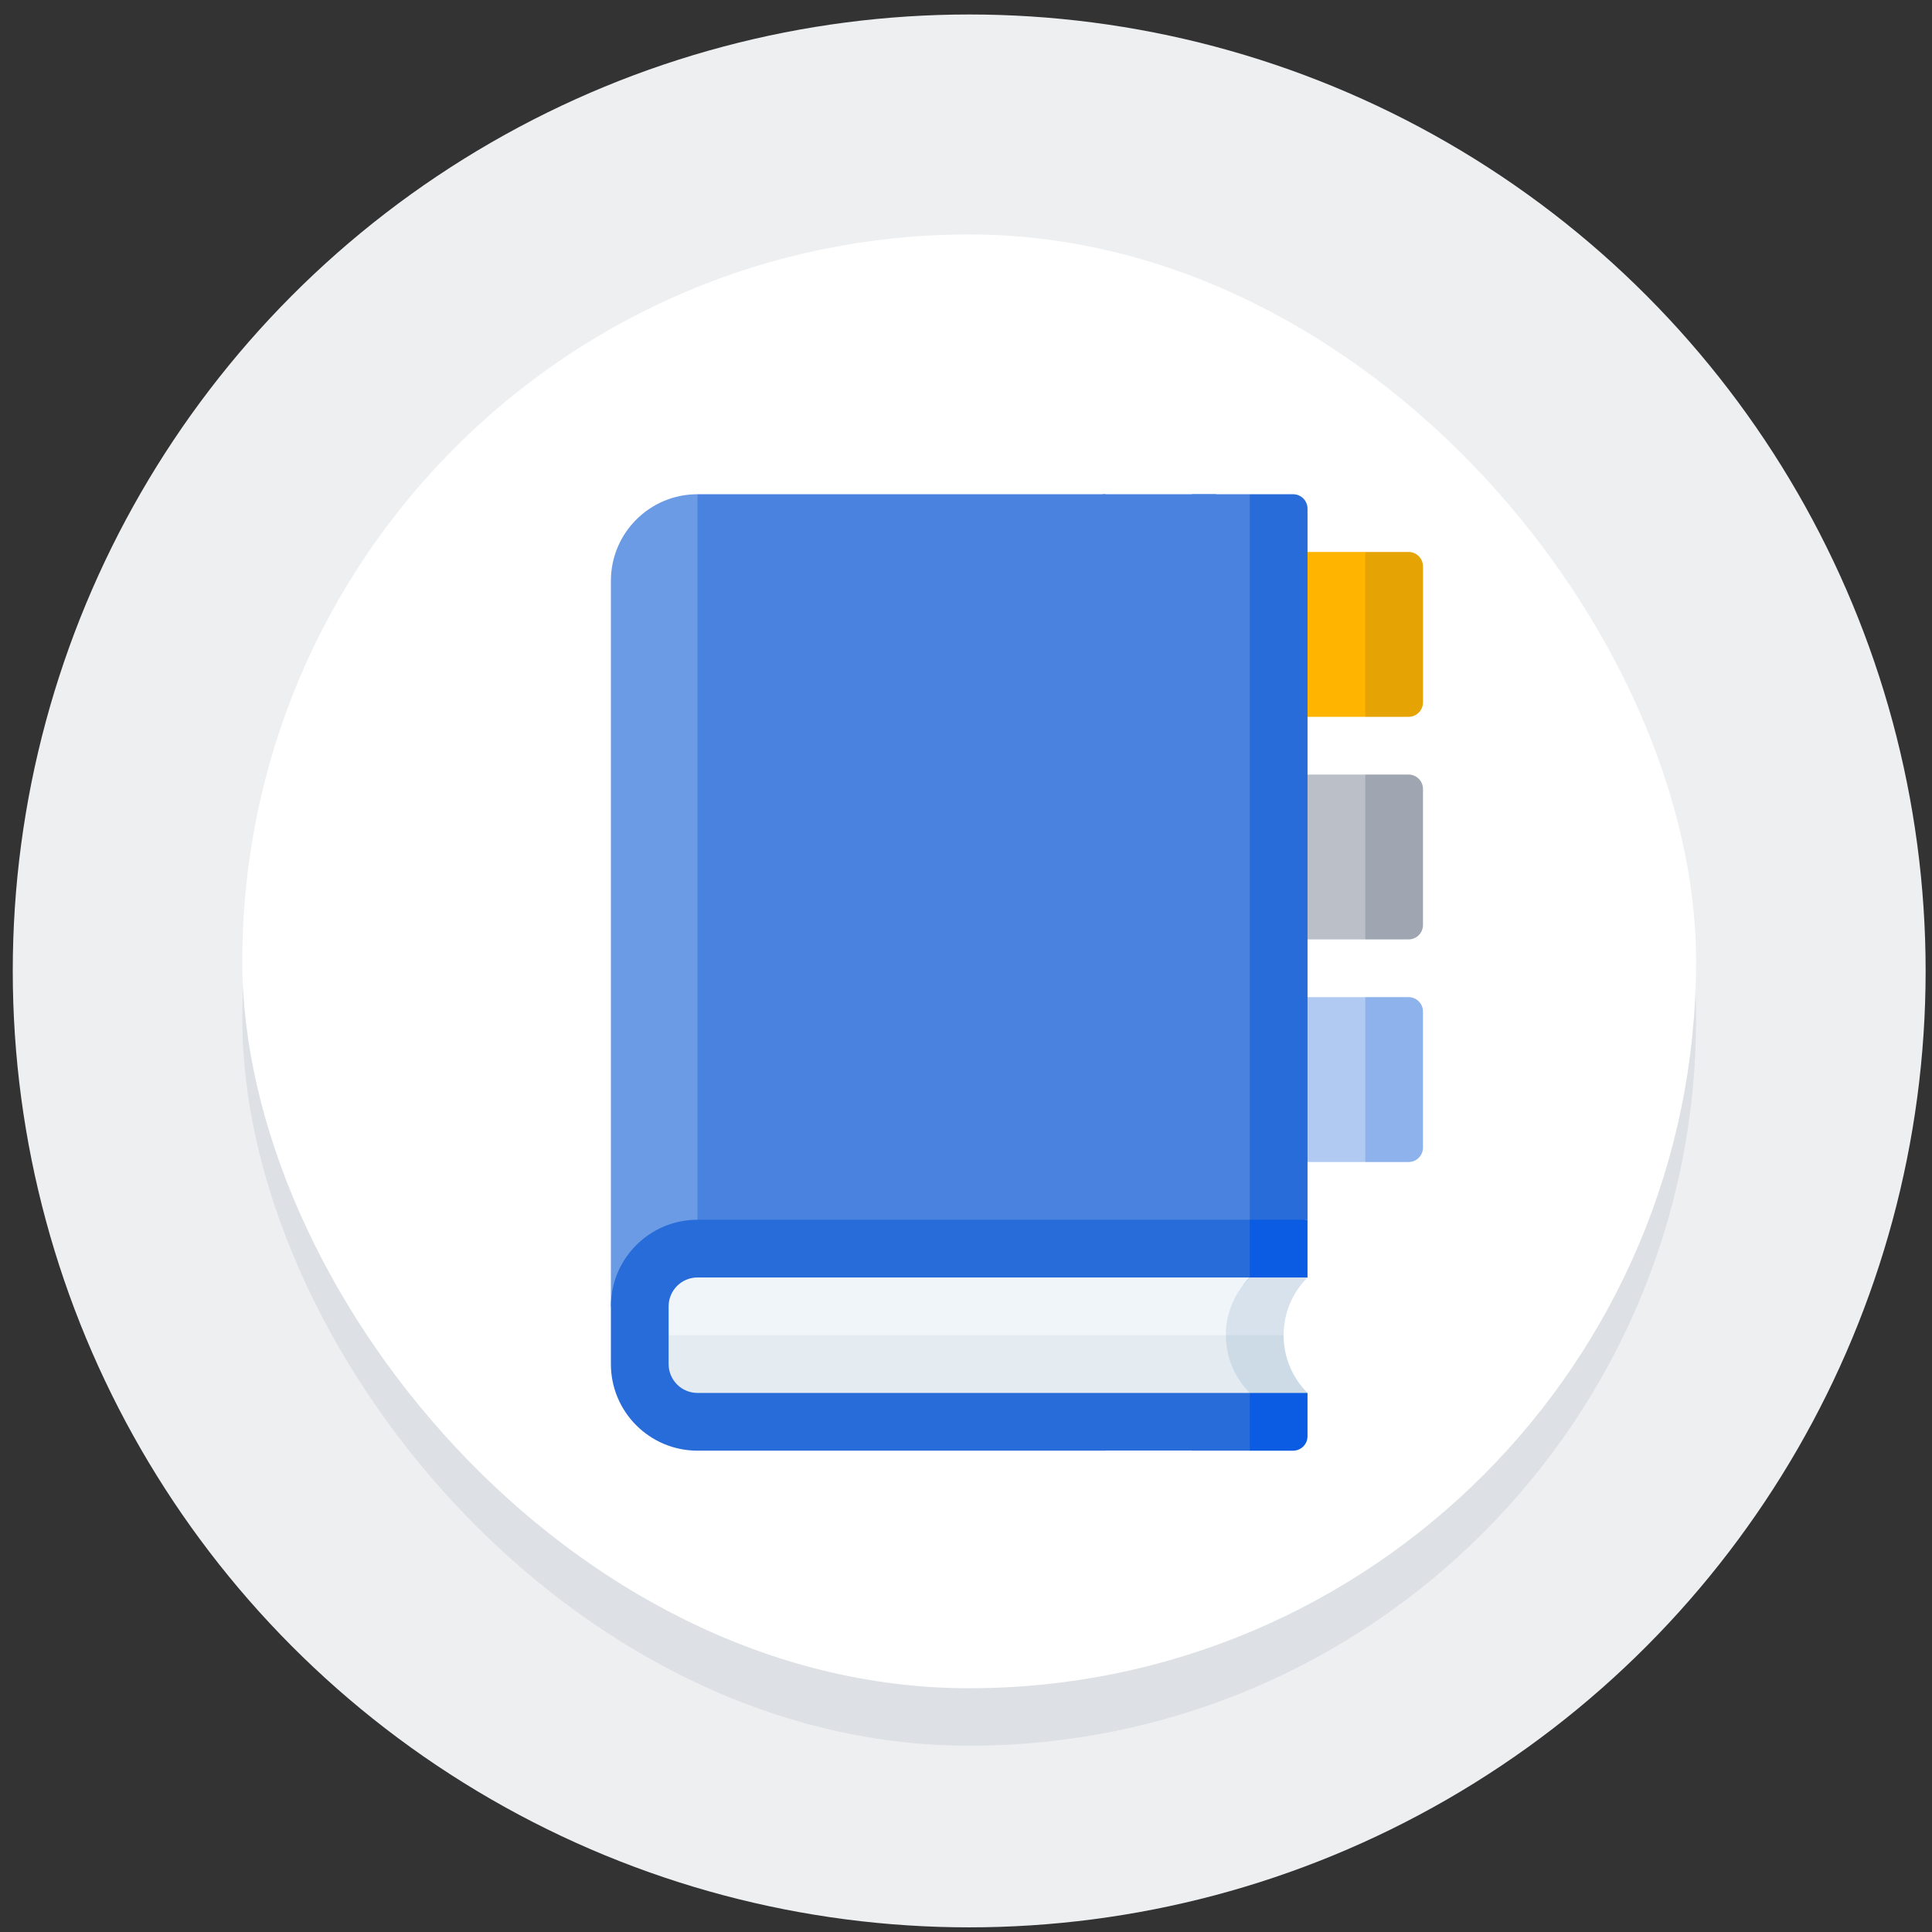 <svg width="101" height="101" viewBox="0 0 101 101" fill="none" xmlns="http://www.w3.org/2000/svg">
<rect x="0" y="0" width="101" height="101" fill="#333333" stroke="none"/>
<g clip-path="url(#clip0)">
<circle cx="50.667" cy="50.757" r="50" fill="#EEEFF1"/>
<rect x="12.667" y="15.262" width="76" height="76" rx="38" fill="#DDE0E4"/>
<rect x="12.667" y="12.257" width="76" height="76" rx="38" fill="white"/>
<g clip-path="url(#clip1)">
<path d="M71.372 52.129L68.354 56.438L71.372 60.747H73.636C74.052 60.747 74.39 60.409 74.39 59.992V52.883C74.39 52.466 74.052 52.128 73.636 52.128H71.372V52.129Z" fill="#8EB2EB"/>
<path d="M65.336 52.128H71.372V60.747H65.336V52.128Z" fill="#B1CAF1"/>
<path d="M71.372 40.492L68.354 44.801L71.372 49.11H73.636C74.052 49.11 74.39 48.772 74.39 48.356V41.246C74.39 40.83 74.052 40.492 73.636 40.492H71.372V40.492Z" fill="#9FA6B1"/>
<path d="M65.336 40.492H71.372V49.111H65.336V40.492Z" fill="#BBC0C8"/>
<path d="M71.372 28.855L68.354 33.165L71.372 37.474H73.636C74.052 37.474 74.39 37.136 74.39 36.719V29.61C74.39 29.193 74.052 28.855 73.636 28.855H71.372Z" fill="#E5A404"/>
<path d="M65.336 28.855H71.372V37.474H65.336V28.855Z" fill="#FFB500"/>
<path d="M36.463 25.837L48.535 68.292H31.936V30.365C31.936 27.865 33.963 25.837 36.463 25.837Z" fill="#6C9BE5"/>
<path d="M68.354 26.592V63.765L56.282 65.274L65.336 25.837H67.6C68.016 25.837 68.354 26.175 68.354 26.592Z" fill="#276CD8"/>
<path d="M65.336 25.837V65.274H36.463V25.837H57.791L60.054 28.855L62.318 25.837H65.336Z" fill="#4983DF"/>
<path d="M68.354 72.819V75.083C68.354 75.5 68.016 75.838 67.599 75.838H65.336L62.318 69.801L68.354 72.819Z" fill="#0B5CE3"/>
<path d="M68.354 63.765V66.783L62.318 69.801L65.336 63.765H68.354Z" fill="#0B5CE3"/>
<path d="M36.463 63.765C33.963 63.765 31.936 65.792 31.936 68.292V71.31C31.936 73.81 33.963 75.837 36.463 75.837H57.791L60.054 74.328L62.318 75.837H65.336V63.765H36.463Z" fill="#276CD8"/>
<path d="M65.336 66.783H68.354C67.52 67.617 67.103 68.709 67.103 69.801L61.066 71.31L65.336 66.783Z" fill="#D8E2ED"/>
<path d="M68.354 72.819H65.336L61.066 69.801H67.103C67.103 70.894 67.52 71.985 68.354 72.819Z" fill="#CCDBE6"/>
<path d="M65.336 72.819H36.463C35.63 72.819 34.954 72.143 34.954 71.31V69.801L36.463 68.292H62.575L64.084 69.801C64.084 70.894 64.502 71.985 65.336 72.819Z" fill="#E4ECF2"/>
<path d="M36.463 66.783H65.336C64.502 67.617 64.084 68.709 64.084 69.801H34.954V68.292C34.954 67.459 35.63 66.783 36.463 66.783Z" fill="#F0F5FA"/>
<rect x="57.33" y="74.106" width="5.938" height="1.724" fill="#276CD8"/>
<rect x="57.64" y="25.837" width="5.938" height="3.018" fill="#4983DF"/>
</g>
</g>
<defs>
<clipPath id="clip0">
<rect width="100" height="100" fill="white" transform="translate(0.667 0.757)"/>
</clipPath>
<clipPath id="clip1">
<rect width="50" height="50" fill="white" transform="translate(25.333 25.837)"/>
</clipPath>
</defs>
</svg>
